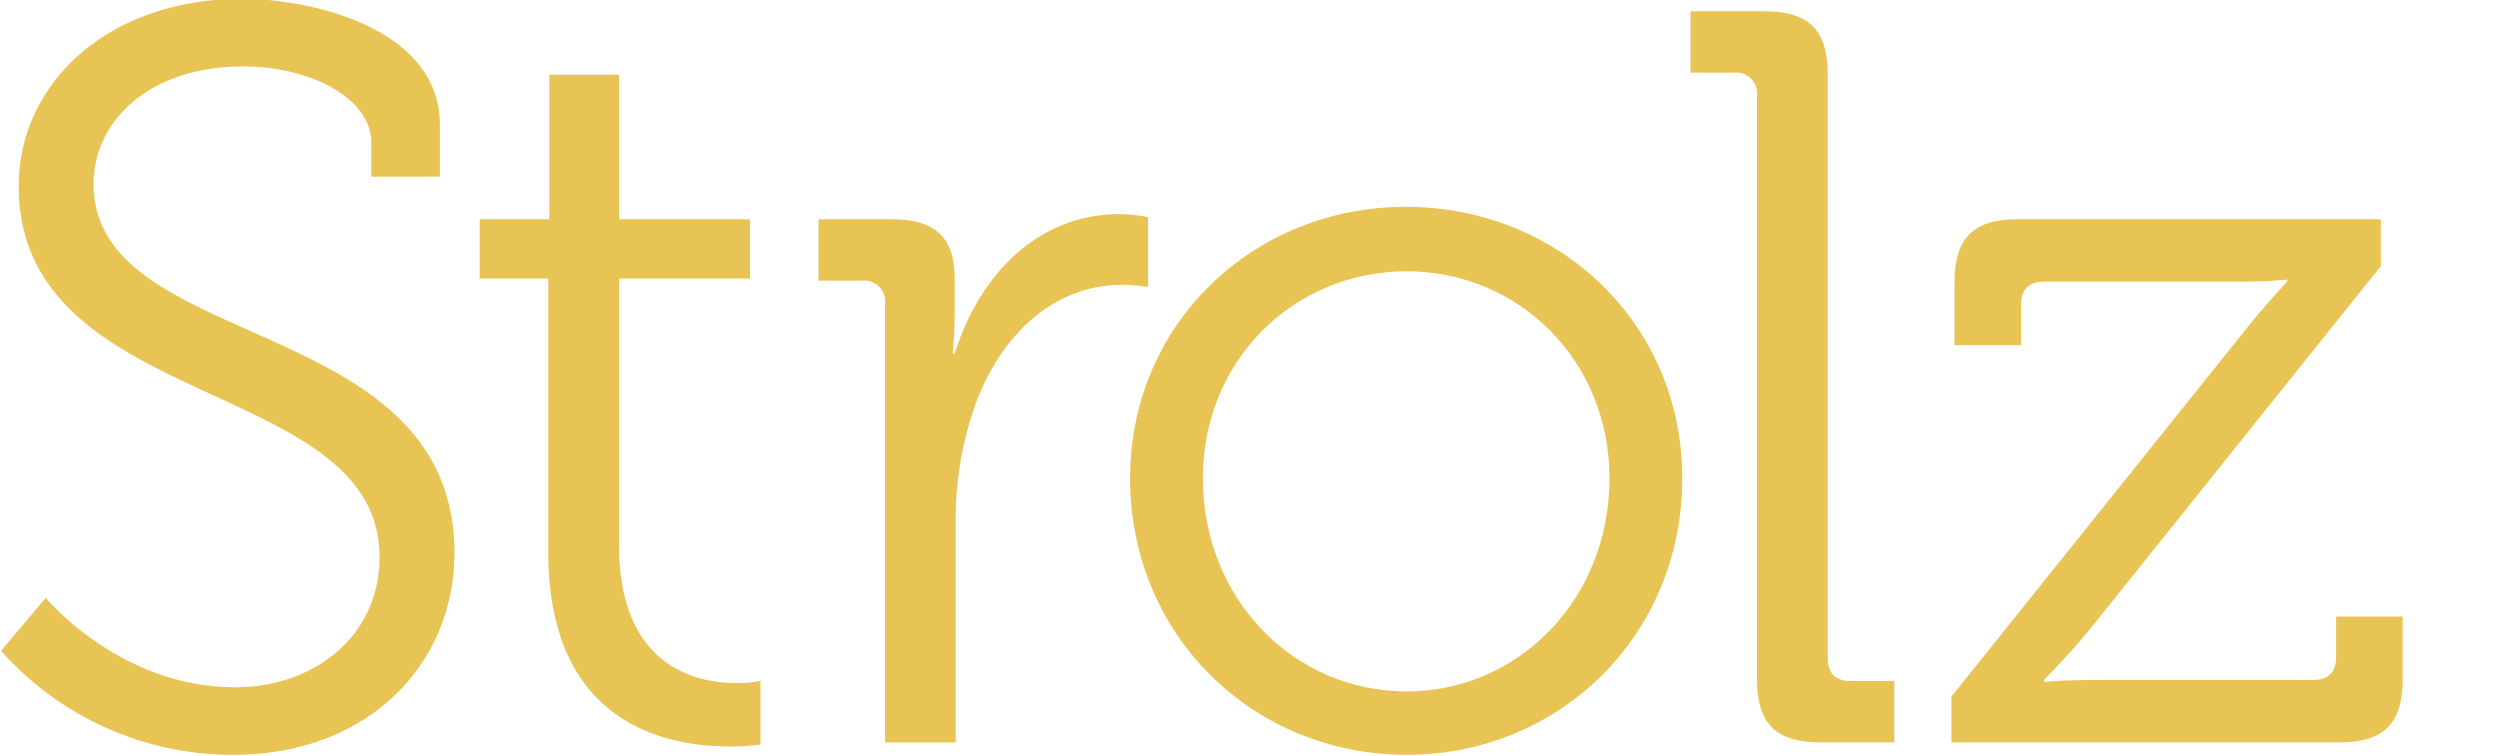 <?xml version="1.0" encoding="UTF-8"?> <svg xmlns="http://www.w3.org/2000/svg" id="Ebene_1" data-name="Ebene 1" viewBox="0 0 432.211 130.701"><defs><style>.cls-1{fill:#e8c455;}</style></defs><title>Logo_Strolz_final_RGB</title><path class="cls-1" d="M7.91,103.351s12.764,15.463,32.72,15.463c13.845,0,24.99-8.99,24.99-22.474,0-31.281-62.385-24.991-62.385-64.181C3.235,14.54,18.518-.2,41.888-.2c12.226,0,34.16,5.215,34.16,21.754v8.99H64.182V24.61c0-7.554-10.428-13.124-22.114-13.124-16.358,0-25.889,9.527-25.889,20.313,0,29.3,62.386,22.114,62.386,63.82C78.565,114.5,64,130.5,40.272,130.5A53.6,53.6,0,0,1,.179,112.518Z"></path><path class="cls-1" d="M94.793,48.16H82.93V37.912H94.974V12.921H107.02V37.912h22.652V48.16H107.02V94.184c0,21.216,13.484,23.91,20.315,23.91a20.911,20.911,0,0,0,4.135-.361V128.7a35.044,35.044,0,0,1-5.213.36c-10.428,0-31.464-3.42-31.464-33.62Z"></path><path class="cls-1" d="M153.007,52.472a3.6,3.6,0,0,0-3.955-3.952H141.5V37.912h12.584c7.551,0,10.968,3.054,10.968,10.248v6.113a65.077,65.077,0,0,1-.36,6.828h.36c4.315-13.662,14.383-24.087,28.585-24.087a24.54,24.54,0,0,1,4.855.538V49.6a30.942,30.942,0,0,0-4.5-.36c-12.764,0-22.294,10.071-26.248,23.372a59.622,59.622,0,0,0-2.517,17.62v38.115H153.007Z"></path><path class="cls-1" d="M243.021,35.756c26.426,0,47.82,20.135,47.82,46.922,0,27.324-21.394,47.82-47.642,47.82-26.427,0-47.82-20.5-47.82-47.82C195.379,55.891,216.772,35.756,243.021,35.756Zm.178,83.779c19.237,0,35.055-15.824,35.055-36.857,0-20.5-15.818-35.776-35.055-35.776-19.415,0-35.236,15.28-35.236,35.776C207.963,103.711,223.784,119.535,243.2,119.535Z"></path><path class="cls-1" d="M303.76,16.518a3.6,3.6,0,0,0-3.952-3.957h-7.554V1.953h12.764c7.732,0,10.969,3.237,10.969,10.968V113.782c0,2.693,1.44,3.951,3.957,3.951h7.549v10.609H314.728c-7.731,0-10.968-3.237-10.968-10.969Z"></path><path class="cls-1" d="M337.364,120.433l50.879-63.466c3.414-4.312,7.194-8.27,7.194-8.27v-.36a86.028,86.028,0,0,1-8.99.36H353.365c-2.516,0-3.952,1.259-3.952,3.958v7.011H337.907V48.88c0-7.731,3.232-10.968,10.963-10.968h62.745V46l-50.7,63.283c-3.6,4.312-7.554,8.269-7.554,8.269v.36s3.237-.36,9.173-.36h37.394c2.516,0,3.952-1.258,3.952-3.957v-7.011H415.39v10.785c0,7.732-3.237,10.969-10.969,10.969H337.364Z"></path></svg> 